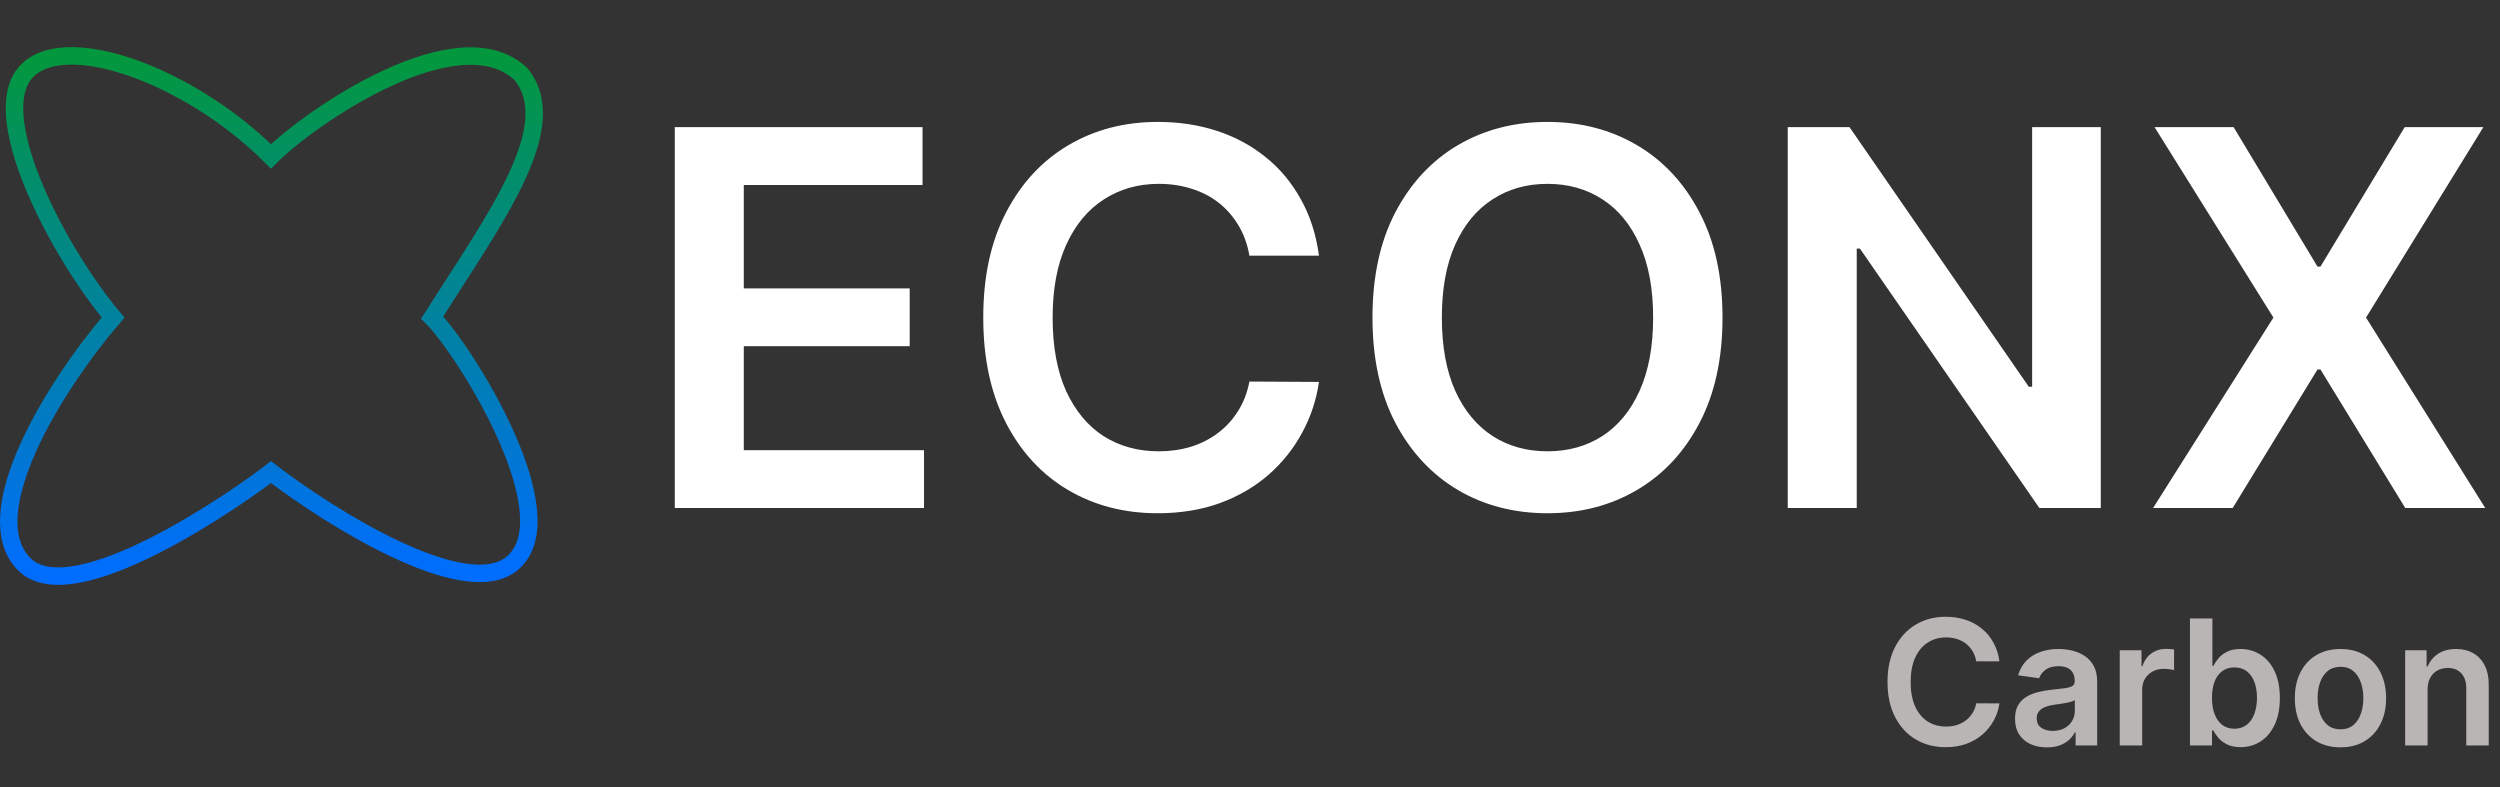 <svg width="1432" height="451" viewBox="0 0 1432 451" fill="none" xmlns="http://www.w3.org/2000/svg">
<rect x="0" y="0" width="1432" height="451" fill="#333333" stroke="none"/>
<path d="M1145.27 378.811H1131.99C1131.61 376.633 1130.91 374.704 1129.9 373.023C1128.88 371.318 1127.61 369.874 1126.1 368.69C1124.58 367.507 1122.85 366.619 1120.91 366.027C1118.99 365.411 1116.92 365.104 1114.7 365.104C1110.74 365.104 1107.24 366.098 1104.19 368.087C1101.13 370.052 1098.74 372.94 1097.01 376.751C1095.28 380.539 1094.42 385.168 1094.42 390.636C1094.42 396.2 1095.28 400.887 1097.01 404.699C1098.76 408.487 1101.16 411.351 1104.19 413.293C1107.24 415.21 1110.73 416.169 1114.66 416.169C1116.84 416.169 1118.88 415.885 1120.77 415.317C1122.69 414.725 1124.4 413.861 1125.92 412.724C1127.46 411.588 1128.75 410.191 1129.79 408.534C1130.85 406.877 1131.59 404.983 1131.99 402.852L1145.27 402.923C1144.78 406.38 1143.7 409.623 1142.04 412.653C1140.41 415.684 1138.26 418.359 1135.61 420.679C1132.96 422.975 1129.86 424.775 1126.31 426.077C1122.76 427.355 1118.82 427.994 1114.48 427.994C1108.09 427.994 1102.39 426.515 1097.37 423.555C1092.35 420.596 1088.4 416.323 1085.51 410.736C1082.62 405.149 1081.17 398.449 1081.17 390.636C1081.17 382.8 1082.63 376.1 1085.54 370.537C1088.45 364.95 1092.42 360.677 1097.44 357.717C1102.46 354.758 1108.14 353.278 1114.48 353.278C1118.53 353.278 1122.3 353.847 1125.78 354.983C1129.26 356.119 1132.36 357.788 1135.08 359.99C1137.8 362.168 1140.04 364.843 1141.79 368.016C1143.57 371.164 1144.73 374.763 1145.27 378.811ZM1172.47 428.101C1169.01 428.101 1165.9 427.485 1163.13 426.254C1160.38 425 1158.2 423.153 1156.59 420.714C1155.01 418.276 1154.21 415.269 1154.21 411.695C1154.21 408.617 1154.78 406.072 1155.92 404.06C1157.05 402.047 1158.6 400.438 1160.57 399.23C1162.53 398.023 1164.75 397.111 1167.21 396.496C1169.7 395.857 1172.26 395.395 1174.92 395.111C1178.11 394.779 1180.7 394.483 1182.69 394.223C1184.68 393.939 1186.13 393.513 1187.02 392.945C1187.95 392.353 1188.41 391.441 1188.41 390.21V389.997C1188.41 387.322 1187.62 385.25 1186.03 383.783C1184.44 382.315 1182.16 381.581 1179.18 381.581C1176.03 381.581 1173.53 382.268 1171.68 383.641C1169.86 385.014 1168.63 386.635 1167.99 388.506L1155.99 386.801C1156.93 383.487 1158.5 380.717 1160.68 378.491C1162.85 376.242 1165.52 374.562 1168.67 373.449C1171.81 372.312 1175.29 371.744 1179.11 371.744C1181.73 371.744 1184.35 372.052 1186.95 372.668C1189.56 373.283 1191.94 374.301 1194.09 375.722C1196.25 377.118 1197.97 379.024 1199.28 381.439C1200.6 383.854 1201.26 386.872 1201.26 390.494V427H1188.91V419.507H1188.48C1187.7 421.022 1186.6 422.443 1185.18 423.768C1183.78 425.071 1182.02 426.124 1179.89 426.929C1177.78 427.71 1175.31 428.101 1172.47 428.101ZM1175.8 418.655C1178.38 418.655 1180.62 418.146 1182.51 417.128C1184.41 416.086 1185.86 414.713 1186.88 413.009C1187.92 411.304 1188.45 409.446 1188.45 407.433V401.006C1188.04 401.337 1187.36 401.645 1186.39 401.929C1185.44 402.213 1184.37 402.462 1183.19 402.675C1182.01 402.888 1180.83 403.077 1179.67 403.243C1178.51 403.409 1177.51 403.551 1176.66 403.669C1174.74 403.929 1173.02 404.356 1171.51 404.947C1169.99 405.539 1168.8 406.368 1167.92 407.433C1167.04 408.475 1166.61 409.824 1166.61 411.482C1166.61 413.849 1167.47 415.636 1169.2 416.844C1170.93 418.051 1173.13 418.655 1175.8 418.655ZM1214.19 427V372.455H1226.66V381.545H1227.22C1228.22 378.397 1229.92 375.97 1232.34 374.266C1234.78 372.537 1237.56 371.673 1240.68 371.673C1241.39 371.673 1242.19 371.709 1243.06 371.78C1243.96 371.827 1244.71 371.91 1245.3 372.028V383.854C1244.75 383.664 1243.89 383.499 1242.71 383.357C1241.55 383.191 1240.42 383.108 1239.33 383.108C1236.99 383.108 1234.88 383.617 1233.01 384.635C1231.17 385.629 1229.71 387.014 1228.64 388.79C1227.58 390.565 1227.05 392.613 1227.05 394.933V427H1214.19ZM1254.41 427V354.273H1267.26V381.474H1267.8C1268.46 380.149 1269.39 378.74 1270.6 377.249C1271.81 375.733 1273.44 374.443 1275.5 373.378C1277.56 372.289 1280.19 371.744 1283.38 371.744C1287.6 371.744 1291.4 372.821 1294.78 374.976C1298.19 377.107 1300.89 380.267 1302.88 384.457C1304.89 388.624 1305.9 393.738 1305.9 399.798C1305.9 405.788 1304.92 410.878 1302.95 415.068C1300.99 419.259 1298.31 422.455 1294.93 424.656C1291.54 426.858 1287.71 427.959 1283.42 427.959C1280.3 427.959 1277.7 427.438 1275.64 426.396C1273.58 425.355 1271.93 424.1 1270.67 422.632C1269.44 421.141 1268.48 419.732 1267.8 418.406H1267.05V427H1254.41ZM1267.01 399.727C1267.01 403.255 1267.51 406.344 1268.51 408.996C1269.52 411.647 1270.98 413.719 1272.87 415.21C1274.79 416.678 1277.11 417.412 1279.83 417.412C1282.67 417.412 1285.05 416.654 1286.97 415.139C1288.89 413.6 1290.33 411.505 1291.3 408.854C1292.3 406.179 1292.8 403.136 1292.8 399.727C1292.8 396.342 1292.31 393.335 1291.34 390.707C1290.37 388.08 1288.92 386.02 1287.01 384.528C1285.09 383.037 1282.7 382.291 1279.83 382.291C1277.09 382.291 1274.76 383.013 1272.84 384.457C1270.92 385.902 1269.46 387.926 1268.47 390.53C1267.5 393.134 1267.01 396.2 1267.01 399.727ZM1340.62 428.065C1335.29 428.065 1330.68 426.893 1326.77 424.55C1322.86 422.206 1319.83 418.927 1317.68 414.713C1315.55 410.499 1314.48 405.575 1314.48 399.94C1314.48 394.306 1315.55 389.37 1317.68 385.132C1319.83 380.894 1322.86 377.604 1326.77 375.26C1330.68 372.916 1335.29 371.744 1340.62 371.744C1345.95 371.744 1350.56 372.916 1354.47 375.26C1358.38 377.604 1361.39 380.894 1363.53 385.132C1365.68 389.37 1366.76 394.306 1366.76 399.94C1366.76 405.575 1365.68 410.499 1363.53 414.713C1361.39 418.927 1358.38 422.206 1354.47 424.55C1350.56 426.893 1345.95 428.065 1340.62 428.065ZM1340.69 417.767C1343.58 417.767 1345.99 416.974 1347.94 415.388C1349.88 413.778 1351.32 411.624 1352.27 408.925C1353.24 406.226 1353.72 403.219 1353.72 399.905C1353.72 396.567 1353.24 393.548 1352.27 390.849C1351.32 388.127 1349.88 385.961 1347.94 384.351C1345.99 382.741 1343.58 381.936 1340.69 381.936C1337.73 381.936 1335.27 382.741 1333.31 384.351C1331.36 385.961 1329.91 388.127 1328.94 390.849C1327.99 393.548 1327.52 396.567 1327.52 399.905C1327.52 403.219 1327.99 406.226 1328.94 408.925C1329.91 411.624 1331.36 413.778 1333.31 415.388C1335.27 416.974 1337.73 417.767 1340.69 417.767ZM1390.52 395.04V427H1377.67V372.455H1389.95V381.723H1390.59C1391.85 378.669 1393.85 376.242 1396.6 374.443C1399.37 372.644 1402.79 371.744 1406.86 371.744C1410.62 371.744 1413.9 372.549 1416.69 374.159C1419.51 375.769 1421.69 378.101 1423.23 381.155C1424.79 384.209 1425.56 387.914 1425.54 392.27V427H1412.68V394.259C1412.68 390.613 1411.73 387.76 1409.84 385.7C1407.97 383.641 1405.38 382.611 1402.06 382.611C1399.81 382.611 1397.81 383.108 1396.06 384.102C1394.33 385.073 1392.97 386.482 1391.98 388.328C1391.01 390.175 1390.52 392.412 1390.52 395.04Z" fill="#BAB5B5"/>
<path d="M386.52 291V72.818H528.423V105.95H426.044V165.183H521.072V198.315H426.044V257.868H529.276V291H386.52ZM755.501 146.433H715.657C714.521 139.899 712.425 134.111 709.371 129.068C706.317 123.955 702.518 119.622 697.972 116.071C693.427 112.52 688.242 109.857 682.418 108.081C676.665 106.234 670.451 105.311 663.775 105.311C651.914 105.311 641.403 108.294 632.241 114.26C623.079 120.155 615.906 128.82 610.721 140.254C605.536 151.618 602.944 165.503 602.944 181.909C602.944 198.599 605.536 212.662 610.721 224.097C615.977 235.46 623.15 244.054 632.241 249.878C641.403 255.631 651.879 258.507 663.668 258.507C670.202 258.507 676.31 257.655 681.992 255.95C687.745 254.175 692.894 251.582 697.44 248.173C702.056 244.764 705.927 240.574 709.052 235.602C712.248 230.631 714.45 224.949 715.657 218.557L755.501 218.77C754.009 229.139 750.778 238.869 745.806 247.96C740.906 257.051 734.478 265.077 726.523 272.037C718.569 278.926 709.265 284.324 698.612 288.23C687.958 292.065 676.133 293.983 663.136 293.983C643.96 293.983 626.843 289.544 611.786 280.666C596.729 271.788 584.869 258.969 576.204 242.207C567.539 225.446 563.207 205.347 563.207 181.909C563.207 158.401 567.575 138.301 576.31 121.611C585.046 104.849 596.942 92.03 611.999 83.152C627.056 74.274 644.102 69.835 663.136 69.835C675.281 69.835 686.573 71.54 697.013 74.949C707.454 78.358 716.758 83.365 724.925 89.97C733.093 96.504 739.805 104.53 745.06 114.047C750.387 123.493 753.867 134.288 755.501 146.433ZM986.653 181.909C986.653 205.418 982.25 225.553 973.443 242.314C964.707 259.004 952.775 271.788 937.647 280.666C922.591 289.544 905.51 293.983 886.404 293.983C867.299 293.983 850.183 289.544 835.055 280.666C819.998 271.717 808.066 258.898 799.26 242.207C790.524 225.446 786.156 205.347 786.156 181.909C786.156 158.401 790.524 138.301 799.26 121.611C808.066 104.849 819.998 92.03 835.055 83.152C850.183 74.274 867.299 69.835 886.404 69.835C905.51 69.835 922.591 74.274 937.647 83.152C952.775 92.03 964.707 104.849 973.443 121.611C982.25 138.301 986.653 158.401 986.653 181.909ZM946.916 181.909C946.916 165.361 944.324 151.405 939.139 140.041C934.025 128.607 926.923 119.977 917.832 114.153C908.741 108.259 898.265 105.311 886.404 105.311C874.544 105.311 864.068 108.259 854.977 114.153C845.886 119.977 838.748 128.607 833.564 140.041C828.45 151.405 825.893 165.361 825.893 181.909C825.893 198.457 828.45 212.449 833.564 223.884C838.748 235.247 845.886 243.876 854.977 249.771C864.068 255.595 874.544 258.507 886.404 258.507C898.265 258.507 908.741 255.595 917.832 249.771C926.923 243.876 934.025 235.247 939.139 223.884C944.324 212.449 946.916 198.457 946.916 181.909ZM1203.32 72.818V291H1168.16L1065.36 142.385H1063.54V291H1024.02V72.818H1059.39L1162.09 221.54H1164.01V72.818H1203.32ZM1279.41 72.818L1327.46 152.719H1329.16L1377.42 72.818H1422.48L1355.26 181.909L1423.55 291H1377.74L1329.16 211.632H1327.46L1278.88 291H1233.28L1302.21 181.909L1234.13 72.818H1279.41Z" fill="white"/>
<path d="M292.758 323.177C265.624 344.278 189.751 296.801 155.206 270.425C138.248 283.613 42.151 351.437 13.887 323.177C-14.377 294.917 30.845 221.44 64.762 181.876C34.614 146.08 -6.84 68.835 13.886 42.459C34.613 16.083 108.1 42.459 155.206 89.559C177.818 66.951 262.609 8.547 298.41 42.459C322.906 72.603 283.336 125.356 247.535 181.876C266.378 200.716 326.674 296.801 292.758 323.177Z" stroke="url(#paint0_linear_191_28)" stroke-width="10"/>
<defs>
<linearGradient id="paint0_linear_191_28" x1="155.5" y1="32" x2="155.5" y2="330" gradientUnits="userSpaceOnUse">
<stop stop-color="#03983D"/>
<stop offset="1" stop-color="#006DFF"/>
</linearGradient>
</defs>
</svg>
